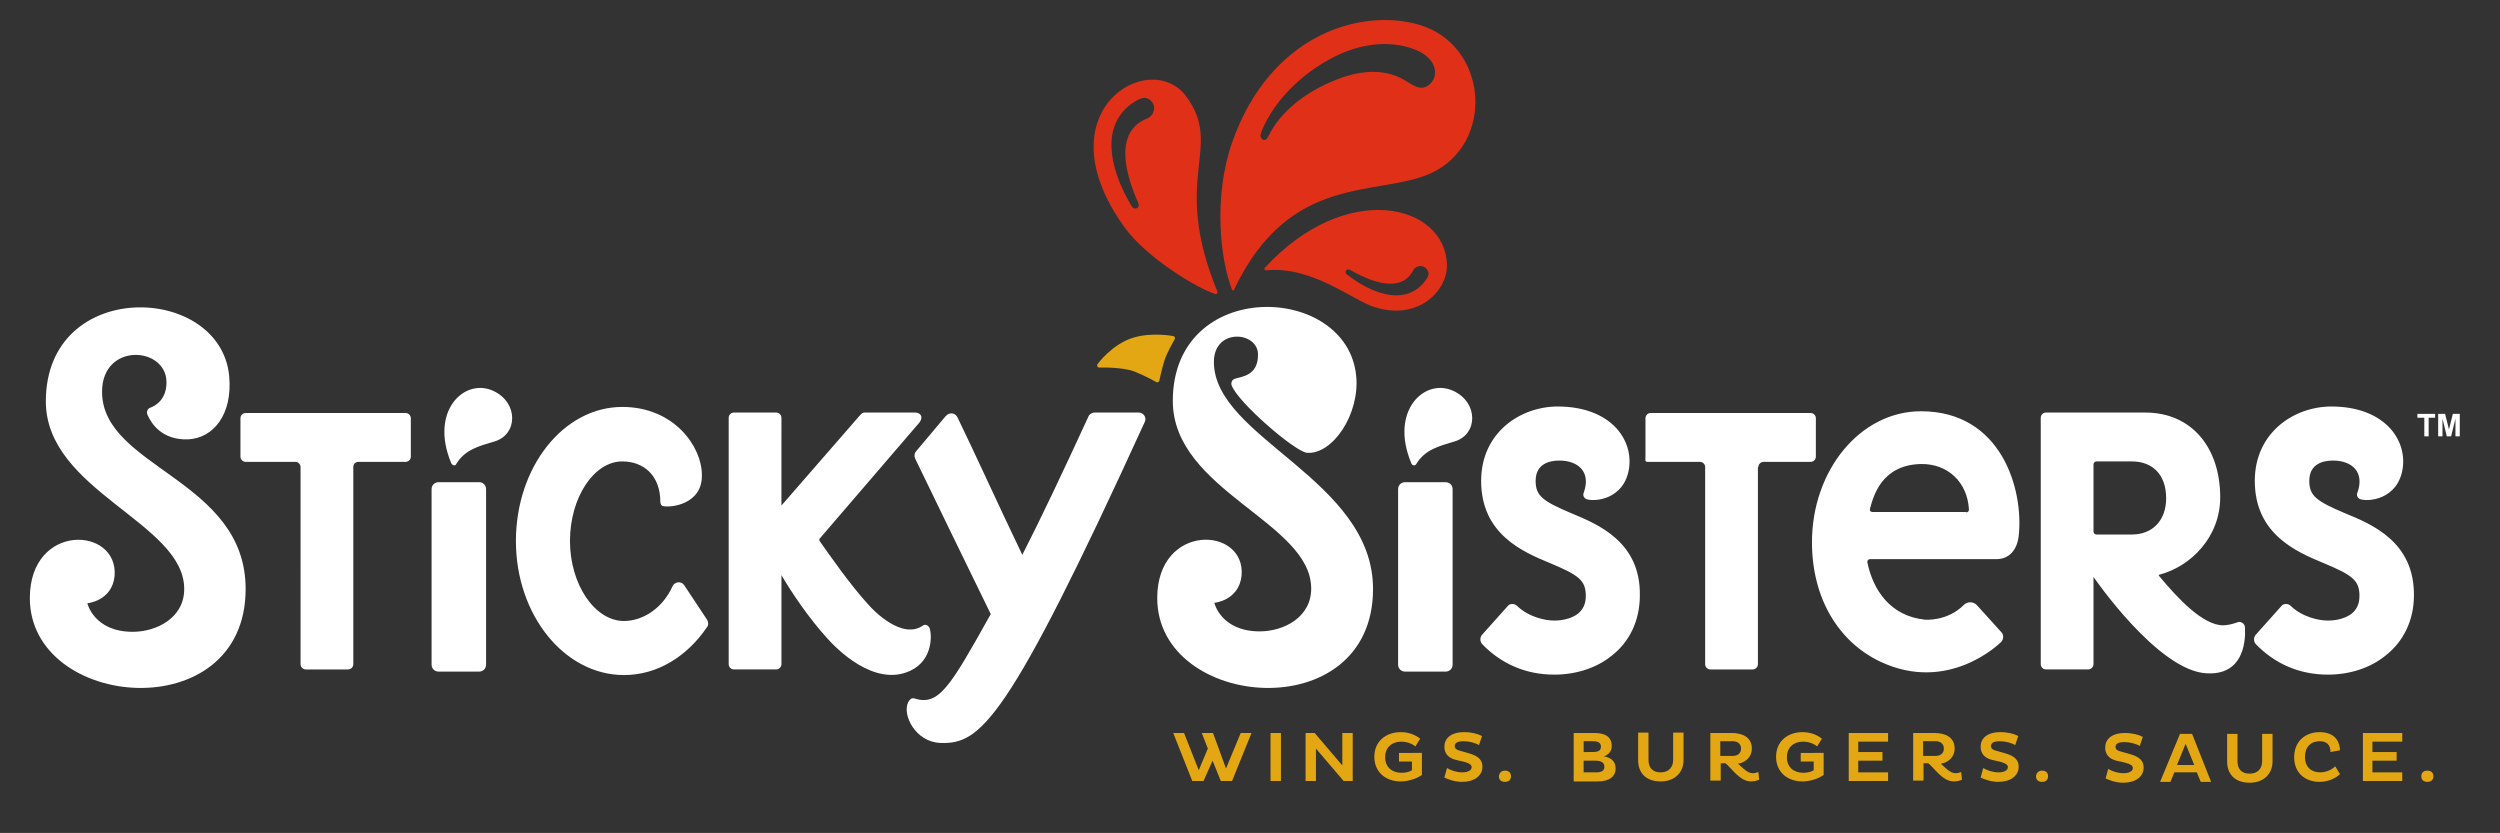 <?xml version="1.0" encoding="utf-8"?>
<!-- Generator: Adobe Illustrator 25.2.1, SVG Export Plug-In . SVG Version: 6.00 Build 0)  -->
<svg version="1.1" id="Layer_1" xmlns="http://www.w3.org/2000/svg" xmlns:xlink="http://www.w3.org/1999/xlink" x="0px" y="0px"
	 viewBox="0 0 578.1 192.6" style="enable-background:new 0 0 578.1 192.6;" xml:space="preserve">
<rect x="0" y="0" width="578.1" height="192.6" fill="#333333" stroke="none"/>
<style type="text/css">
	.st0{fill:#FFFFFF;}
	.st1{fill:#E03118;}
	.st2{fill:#E2A713;stroke:#E2A713;stroke-linecap:round;stroke-linejoin:round;stroke-miterlimit:10;}
	.st3{fill:#E2A713;}
</style>
<path class="st0" d="M81.7,108v45.6c0,0.7-0.6,1.2-1.2,1.2h-9.8c-0.7,0-1.2-0.6-1.2-1.2V108c0-0.7-0.6-1.2-1.2-1.2H56.8
	c-0.7,0-1.2-0.6-1.2-1.2v-8.9c0-0.7,0.6-1.2,1.2-1.2h37c0.7,0,1.2,0.6,1.2,1.2v8.9c0,0.7-0.6,1.2-1.2,1.2H82.9
	C82.2,106.8,81.7,107.3,81.7,108 M406.6,108c0-0.7,0.6-1.2,1.2-1.2h10.9c0.7,0,1.2-0.6,1.2-1.2v-8.9c0-0.7-0.6-1.2-1.2-1.2h-37
	c-0.7,0-1.2,0.6-1.2,1.2v8.9c0,0.7-0.2,1.2,0.5,1.2h12.1c0.7,0,1.2,0.6,1.2,1.2v45.6c0,0.7,0.6,1.2,1.2,1.2h9.8
	c0.7,0,1.2-0.6,1.2-1.2V108 M519.1,144.9c0,0,1.3,11.3-8.7,10.8c-11.3-0.5-26.2-22.3-26.2-22.3c0,0-0.1,0-0.1,0v20.2
	c0,0.7-0.6,1.2-1.2,1.2h-9.8c-0.7,0-1.2-0.6-1.2-1.2v-57c0-0.7,0.6-1.2,1.2-1.2h23c10.6,0,17.3,8,17.3,19.6c0,9.2-6.8,16-14.1,17.9
	c-0.1,0-0.1,0.1-0.1,0.2c4.4,5.3,10.2,11.5,14.9,11.5c0.9,0,2.2-0.3,3.3-0.7C518.2,143.6,519,144.2,519.1,144.9 M499.2,133.1
	c4.4,5.3,10.2,11.5,14.9,11.5c0.9,0,2.2-0.3,3.3-0.7c0.7-0.3,1.5,0.2,1.6,1c0,0,1.3,11.3-8.7,10.8c-11.3-0.5-26.2-22.3-26.2-22.3
	 M493,123.6c4.7,0,7.9-3.2,7.9-8.4c0-5.5-3.2-8.5-7.9-8.5h-8.2c-0.4,0-0.7,0.3-0.7,0.7v15.5c0,0.4,0.3,0.7,0.7,0.7H493 M263.3,95.4
	h-10.2c-0.6,0-1.2,0.4-1.4,0.9c-5.9,12.8-10.9,23.4-15.3,32c-5.4-11.2-10.9-23.4-15-31.8c-0.5-1.1-1.9-1.2-2.7-0.3l-6.9,8.2
	c-0.4,0.5-0.4,1.1-0.2,1.6c5.1,10.5,12,24.8,17.5,36c-9.5,17-12,21.3-17.7,19.5c-0.6-0.2-1.1,0.3-1.4,0.9c-1.4,2.8,1.6,9.2,7.5,9.4
	c9.2,0.3,15.4-4.6,47.2-74.2C265.2,96.6,264.5,95.4,263.3,95.4 M6.9,138.3c0,25.9,49.9,30.2,49.9-2.1c0-25.4-33.2-28-33.2-45.6
	c0-11.5,14.9-10.5,14.9-2.2c0,3.9-2.4,5.4-3.8,5.9c-0.6,0.2-0.9,1-0.6,1.6c0.9,2.1,3.4,5.9,9.4,5.7c5.9-0.3,10.3-5.8,9.5-14.6
	c-2-21.5-42.4-22.8-42.4,5.8c0,20.8,32,28,32,43.4c0,6.7-6.4,9.9-11.9,9.9c-9,0-10.5-6.6-10.5-6.6s5.7-0.5,6.3-6.3
	C27.4,121.7,6.9,120.8,6.9,138.3 M334.3,155.3c0.9,0,1.6-0.7,1.6-1.6v-40.6c0-0.9-0.7-1.6-1.6-1.6h-9.4c-0.9,0-1.6,0.7-1.6,1.6v40.6
	c0,0.9,0.7,1.6,1.6,1.6H334.3 M363.4,118.7c-6.6-2.8-8.3-4-8.3-7.5c0-3.9,3.1-4.7,5.5-4.7c4.3,0,7.4,2.6,5.6,7.5
	c-0.2,0.5,0,1.1,0.6,1.4c1.8,0.7,8.8,0.2,9.9-7.1c1-6.8-4.4-14.3-16.5-14.3c-8.6,0-17.7,6-17.7,17.2c0,12.3,9.6,16.4,15.9,19
	c6.7,2.8,8.3,4,8.3,7.6c0,1.8-0.6,3.1-1.8,4.1c-1.3,1-3.3,1.6-5.5,1.6c-2.1,0-5.9-0.8-8.6-3.4c-0.6-0.6-1.7-0.6-2.2,0.1l-5.9,6.6
	c-0.5,0.6-0.5,1.5,0,2.1c4.3,4.5,10,7.1,16.7,7.1c5,0,9.7-1.5,13.2-4.3c4.3-3.3,6.6-8.3,6.6-14C379.4,125.4,369.7,121.3,363.4,118.7
	 M542.3,118.7c-6.6-2.8-8.3-4-8.3-7.5c0-3.9,3.1-4.7,5.5-4.7c4.3,0,7.4,2.6,5.6,7.5c-0.2,0.5,0,1.1,0.6,1.4c1.8,0.7,8.8,0.2,9.9-7.1
	c1-6.8-4.4-14.3-16.5-14.3c-8.6,0-17.7,6-17.7,17.2c0,12.3,9.6,16.4,15.9,19c6.7,2.8,8.3,4,8.3,7.6c0,1.8-0.6,3.1-1.8,4.1
	c-1.3,1-3.3,1.6-5.5,1.6c-2.1,0-5.9-0.8-8.6-3.4c-0.6-0.6-1.7-0.6-2.2,0.1l-5.9,6.6c-0.5,0.6-0.5,1.5,0,2.1c4.3,4.5,10,7.1,16.7,7.1
	c5,0,9.7-1.5,13.2-4.3c4.3-3.3,6.7-8.3,6.7-14C558.3,125.4,548.7,121.3,542.3,118.7 M444.2,95.1c18.7,0,23.8,18.2,22.6,28.9
	c-0.4,3.2-2.2,5.3-5.2,5.3h-29.2c-0.4,0-0.6,0.3-0.6,0.7c1.3,6.4,5.3,12.5,13.4,13.3c0.1,0,5.1,0.4,8.9-3.4c0.9-0.9,2.3-0.8,3.1,0.1
	l5.6,6.2c0.6,0.6,0.5,1.6,0,2.2c-0.5,0.5-12.3,12-28,4.6c-9.7-4.6-15.8-14.7-15.8-27.6C419,108.7,430.2,95.1,444.2,95.1
	 M454.7,118.5c0.3,0,0.6-0.3,0.6-0.6c-0.3-6.3-4.8-10.7-11.1-10.6c-9.1,0.2-11,7.4-11.8,10.4c-0.1,0.4,0.2,0.7,0.6,0.7H454.7z
	 M153.2,117c1.9,0.5,9.3-0.4,9.1-7.2c0-6.5-6.4-15.7-18.4-15.7c-13.6,0-24.6,13.9-24.6,31c0,17.1,11.2,31,25,31
	c7.7,0,14.6-4.3,19.2-11.1c0.4-0.5,0.3-1.2,0-1.7l-5.3-8c-0.7-1-2.2-0.8-2.7,0.3c-2.3,5.1-6.9,8-11.2,8c-6.8,0-12.5-8.5-12.5-18.5
	c0-10,5.5-18.4,12.1-18.4v0c4.9,0,8.8,3.2,8.8,9.4C152.7,116,152.7,116.8,153.2,117 M110.8,155.3c0.9,0,1.6-0.7,1.6-1.6v-40.6
	c0-0.9-0.7-1.6-1.6-1.6h-9.4c-0.9,0-1.6,0.7-1.6,1.6v40.6c0,0.9,0.7,1.6,1.6,1.6H110.8 M267.6,138.3c0,25.9,49.9,30.2,49.9-2.1
	c0-25.4-36.8-34.9-36.8-52.5c0-7.9,10.1-7.1,10.2-1.8c0.1,5.1-4,5.2-5.4,5.7c-0.6,0.2-0.9,0.9-0.7,1.5c1.4,3.9,14.6,15.3,17.4,15.6
	c5.9,0.5,12.3-8.9,11.4-17.8c-2.1-21.5-42.4-22.8-42.4,5.8c0,20.8,32,28,32,43.4c0,6.7-6.4,9.9-11.9,9.9c-9,0-10.5-6.6-10.5-6.6
	s5.7-0.5,6.3-6.3C288.1,121.7,267.6,120.8,267.6,138.3 M214.9,145.1c-0.3-0.5-0.9-0.8-1.4-0.5c-4.9,3.5-11.6-3.5-12.8-4.9
	c-4.2-4.6-8.9-11.4-11.1-14.5c-0.1-0.2-0.2-0.3-0.1-0.6l23.2-27c0.9-1.4,0-2.2-1.1-2.2h-11.7c-0.5,0-0.7,0.3-1.1,0.7l-18.1,20.8
	V96.6c0-0.7-0.6-1.2-1.2-1.2h-9.8c-0.7,0-1.2,0.6-1.2,1.2v57c0,0.7,0.6,1.2,1.2,1.2h9.8c0.7,0,1.2-0.6,1.2-1.2V133
	c2.4,4.1,6.4,10,10.5,14.5c2.2,2.5,11,11.5,19.3,7.6C215.9,152.6,215.5,146.4,214.9,145.1 M105.5,107.3c2-3.3,5.1-4.1,8.8-5.2
	c5.5-1.6,5.6-9-0.2-11.7c-6.6-3.1-14.8,4.5-9.8,16.6C104.6,107.7,105.3,107.8,105.5,107.3 M327.5,107.3c2-3.3,5.1-4.1,8.8-5.2
	c5.5-1.6,5.6-9-0.2-11.7c-6.6-3.1-14.8,4.5-9.8,16.6C326.5,107.7,327.2,107.8,327.5,107.3"/>
<path class="st0" d="M560.6,100.9v-4.3H559v-0.9h4.1v0.9h-1.5v4.3H560.6z M563.8,100.9v-5.2h1.6l0.9,3.6l0.9-3.6h1.6v5.2h-1v-4.1
	l-1,4.1h-1l-1-4.1v4.1H563.8z"/>
<path class="st1" d="M281.5,67.4c-10.9-26.5,1.6-33.2-7.2-45.1c-8.4-11.4-33.6,3.4-14.3,30.2c5,7,16.8,14.2,21.1,15.5
	C281.5,68,281.6,67.7,281.5,67.4 M265.3,27.4c-2.9,1.1-4.6,3.3-5,6.6c-0.4,3.3,0.6,7.8,2.9,12.9c0.3,0.6,0,1.2-0.5,1.3
	c-0.4,0.1-0.8-0.1-1-0.5c-3.5-5.8-5.1-11.4-4.6-15.9c0.5-4,2.7-7.1,6.4-8.9c0.6-0.3,1.3-0.4,1.9-0.1c0.6,0.2,1.1,0.8,1.4,1.5
	C267.1,25.5,266.5,26.9,265.3,27.4 M328.1,5.7c-13.7-3.9-34.5,2.4-43.2,27.3c-4.4,12.7-2.7,27.1,0,34c0.1,0.3,0.4,0.2,0.5-0.1
	c12.9-27.1,33.1-21.3,45.4-26.8C345.8,33.3,344.2,10.4,328.1,5.7 M331.8,17.3c-0.2,1.5-1.5,2.9-3,3c-1.4,0-2.7-1-3.9-1.7
	c-2.7-1.7-6-2.2-9.1-1.9c-3.2,0.3-6.2,1.4-9.1,2.7c-5.5,2.6-10.7,6.6-13.4,12.1c-0.2,0.4-0.5,0.8-0.9,0.9c-0.4,0-0.8-0.4-0.9-0.8
	c-0.1-0.4,0.1-0.8,0.2-1.2c3.2-7.9,10.7-14.6,18.4-18c5-2.2,10.9-3,16.1-1.3c1.5,0.5,2.9,1.1,4,2.2c0.1,0.1,0.2,0.2,0.3,0.3
	C331.4,14.5,332,15.9,331.8,17.3 M292.5,61.9c-0.3,0.3,0,0.7,0.4,0.6c10.6-1,20,7,24.9,8.5c10.4,3.3,16.9-4,16.8-9.7
	C334.3,47.2,311.4,41.4,292.5,61.9 M330,64.3c-1.6,2.6-4.1,4-7.1,4c-3.4,0-7.4-1.7-11.4-4.8c-0.3-0.2-0.4-0.5-0.3-0.8
	c0.1-0.4,0.6-0.5,1-0.3c3.6,2.1,6.8,3.2,9.3,3.2c2.5,0,4.2-1,5.3-3.1c0.4-0.9,1.6-1.2,2.5-0.8c0.5,0.3,0.8,0.7,1,1.2
	C330.4,63.4,330.3,63.9,330,64.3"/>
<path class="st2" d="M267.6,87.9c0,0,0.5-2.4,1.1-4.4c0.5-1.9,2.5-5.3,2.5-5.3s-4.6-0.9-8.8,0.3c-4.9,1.4-8.2,6-8.2,6
	s5.1-0.2,8.2,0.9C265.4,86.6,267.6,87.9,267.6,87.9z"/>
<path class="st3" d="M348,178.2c0.9,0,1.4,0.5,1.4,1.3c0,0.8-0.5,1.3-1.4,1.3c-0.9,0-1.4-0.5-1.4-1.3
	C346.7,178.7,347.2,178.2,348,178.2"/>
<path class="st3" d="M561.3,178.2c0.9,0,1.4,0.5,1.4,1.3c0,0.8-0.5,1.3-1.4,1.3c-0.9,0-1.4-0.5-1.4-1.3
	C559.9,178.7,560.4,178.2,561.3,178.2"/>
<polygon class="st3" points="280.4,175.9 278.3,180.6 275.7,180.6 271.3,169.5 273.8,169.5 277.2,178.1 279.3,173.1 277.9,169.5 
	280.5,169.5 283.5,177.7 286.9,169.5 289.4,169.5 284.9,180.6 282.3,180.6 "/>
<rect x="293.8" y="169.5" class="st3" width="2.4" height="11.1"/>
<polygon class="st3" points="304.3,173.1 304.3,180.6 301.9,180.6 301.9,169.5 304,169.5 310.4,177 310.4,169.5 312.8,169.5 
	312.8,180.6 310.7,180.6 "/>
<path class="st3" d="M328.8,174v5.2c-1.1,0.8-3.1,1.5-4.9,1.5c-3.4,0-6.1-2.1-6.1-5.7c0-3.6,2.7-5.7,6.1-5.7c1.9,0,3.3,0.6,4.5,1.5
	l-1.1,1.8c-0.9-0.7-2-1.1-3.3-1.1c-2.1,0-3.7,1.3-3.7,3.6c0,2.3,1.6,3.6,3.8,3.6c0.9,0,1.8-0.2,2.4-0.6v-2h-3v-2H328.8z"/>
<path class="st3" d="M336.6,175.7c-1.7-0.4-2.6-1.5-2.6-3c0-1.9,1.4-3.4,4.6-3.4c1.7,0,3.2,0.4,4.1,0.9l-0.7,2.1
	c-0.8-0.5-2.3-0.9-3.5-0.9c-1.5,0-2.1,0.4-2.1,1.1c0,0.6,0.4,0.9,1.2,1.1l2.1,0.6c2.1,0.6,3.1,1.5,3.1,3.1c0,2.1-1.9,3.5-4.7,3.5
	c-1.7,0-3.3-0.6-4.1-1l0.6-2.2c0.8,0.5,2.2,1,3.5,1c1.4,0,2.2-0.5,2.2-1.2c0-0.6-0.6-0.9-1.6-1.2L336.6,175.7z"/>
<path class="st3" d="M489.4,175.9c-1.7-0.4-2.6-1.5-2.6-3c0-1.9,1.4-3.4,4.6-3.4c1.7,0,3.2,0.4,4.1,0.9l-0.7,2.1
	c-0.8-0.5-2.3-0.9-3.5-0.9c-1.5,0-2.1,0.4-2.1,1.1c0,0.6,0.4,0.9,1.3,1.1l2.1,0.6c2.1,0.6,3.1,1.5,3.1,3.1c0,2.1-1.9,3.5-4.7,3.5
	c-1.7,0-3.3-0.6-4.1-1l0.6-2.2c0.8,0.5,2.2,1,3.5,1c1.4,0,2.2-0.5,2.2-1.2c0-0.6-0.6-0.9-1.6-1.2L489.4,175.9z"/>
<path class="st3" d="M504.1,169.7h2.8l4.4,11.1h-2.4l-0.9-2.2h-5.2l-0.9,2.2h-2.4L504.1,169.7z M503.4,176.9h4l-2-4.9L503.4,176.9z"
	/>
<path class="st3" d="M517.4,176c0,1.8,0.9,2.9,2.8,2.9c1.9,0,2.9-1.2,2.9-2.9v-6.3h2.4v6.4c0,2.6-1.8,4.9-5.3,4.9
	c-3.4,0-5.2-2-5.2-4.9v-6.4h2.4V176z"/>
<path class="st3" d="M541.1,179c-1,1-2.8,1.8-4.7,1.8c-3.4,0-5.9-2.1-5.9-5.7c0-3.6,2.5-5.8,5.9-5.8c3,0,4.6,1.6,4.7,4.2l-2.2,0.4
	c0-1.6-0.8-2.5-2.5-2.5c-2,0-3.4,1.3-3.4,3.6c0,2.3,1.4,3.6,3.5,3.6c1.4,0,2.7-0.6,3.5-1.4L541.1,179z"/>
<polygon class="st3" points="546.4,180.6 546.4,169.5 555.5,169.5 555.5,171.5 548.6,171.5 548.6,173.9 554.2,173.9 554.2,175.9 
	548.6,175.9 548.6,178.6 555.5,178.6 555.5,180.6 "/>
<g>
	<path class="st3" d="M472.2,178.2c0.9,0,1.4,0.5,1.4,1.3c0,0.8-0.5,1.3-1.4,1.3c-0.9,0-1.4-0.5-1.4-1.3
		C470.9,178.7,471.4,178.2,472.2,178.2"/>
	<path class="st3" d="M421.7,174v5.2c-1.1,0.8-3.1,1.5-4.9,1.5c-3.4,0-6.1-2.1-6.1-5.7c0-3.6,2.7-5.7,6.1-5.7c1.9,0,3.3,0.6,4.5,1.5
		l-1.1,1.8c-0.9-0.7-2-1.1-3.3-1.1c-2.1,0-3.7,1.3-3.7,3.6c0,2.3,1.6,3.6,3.8,3.6c0.9,0,1.8-0.2,2.4-0.6v-2h-3v-2H421.7z"/>
	<path class="st3" d="M460.6,175.7c-1.7-0.4-2.6-1.5-2.6-3c0-1.9,1.4-3.4,4.6-3.4c1.7,0,3.2,0.4,4.1,0.9l-0.7,2.1
		c-0.8-0.5-2.3-0.9-3.5-0.9c-1.5,0-2.1,0.4-2.1,1.1c0,0.6,0.4,0.9,1.2,1.1l2.1,0.6c2.1,0.6,3.1,1.5,3.1,3.1c0,2.1-1.9,3.5-4.7,3.5
		c-1.7,0-3.3-0.6-4.1-1l0.6-2.2c0.8,0.5,2.2,1,3.5,1c1.4,0,2.2-0.5,2.2-1.2c0-0.6-0.6-0.9-1.6-1.2L460.6,175.7z"/>
	<path class="st3" d="M363.9,169.5h4.8c2.5,0,4,0.9,4,3c0,1.2-0.7,2-1.8,2.4c1.7,0.3,2.7,1.2,2.7,2.8c0,1.8-1.4,3-4.1,3h-5.6V169.5z
		 M368.3,173.9c1.2,0,1.9-0.3,1.9-1.2c0-1-0.7-1.3-1.9-1.3h-2.1v2.5H368.3z M369.1,178.6c1.3,0,1.9-0.4,1.9-1.3c0-1-0.8-1.4-2.1-1.4
		h-2.7v2.7H369.1z"/>
	<polygon class="st3" points="427.5,180.6 427.5,169.5 436.6,169.5 436.6,171.5 429.7,171.5 429.7,173.9 435.3,173.9 435.3,175.9 
		429.7,175.9 429.7,178.6 436.6,178.6 436.6,180.6 	"/>
	<path class="st3" d="M442.3,169.5h5.1c2.3,0,4.6,0.9,4.6,3.6c0,1.9-1.4,3.2-3.2,3.5c1.1,1,2.2,2.2,3.4,2.2c0.4,0,0.9-0.1,1.3-0.3
		l0.2,1.8c-0.5,0.2-1.1,0.4-1.9,0.4c-2.6,0-4.5-3.1-5.9-4.2h-1.1v4h-2.4V169.5z M444.7,171.5v3.3h2.9c1.1,0,1.9-0.6,1.9-1.7
		c0-1.1-0.8-1.7-1.9-1.7H444.7z"/>
	<path class="st3" d="M395.4,169.5h5.1c2.3,0,4.6,0.9,4.6,3.6c0,1.9-1.4,3.2-3.2,3.5c1.1,1,2.2,2.2,3.4,2.2c0.4,0,0.9-0.1,1.3-0.3
		l0.2,1.8c-0.5,0.2-1.1,0.4-1.9,0.4c-2.6,0-4.5-3.1-5.9-4.2h-1.1v4h-2.4V169.5z M397.8,171.5v3.3h2.9c1.1,0,1.9-0.6,1.9-1.7
		c0-1.1-0.8-1.7-1.9-1.7H397.8z"/>
	<path class="st3" d="M381.2,175.7c0,1.8,0.9,2.9,2.8,2.9c1.9,0,2.9-1.2,2.9-2.9v-6.3h2.4v6.4c0,2.6-1.8,4.9-5.3,4.9
		c-3.4,0-5.2-2-5.2-4.9v-6.4h2.4V175.7z"/>
</g>
</svg>
